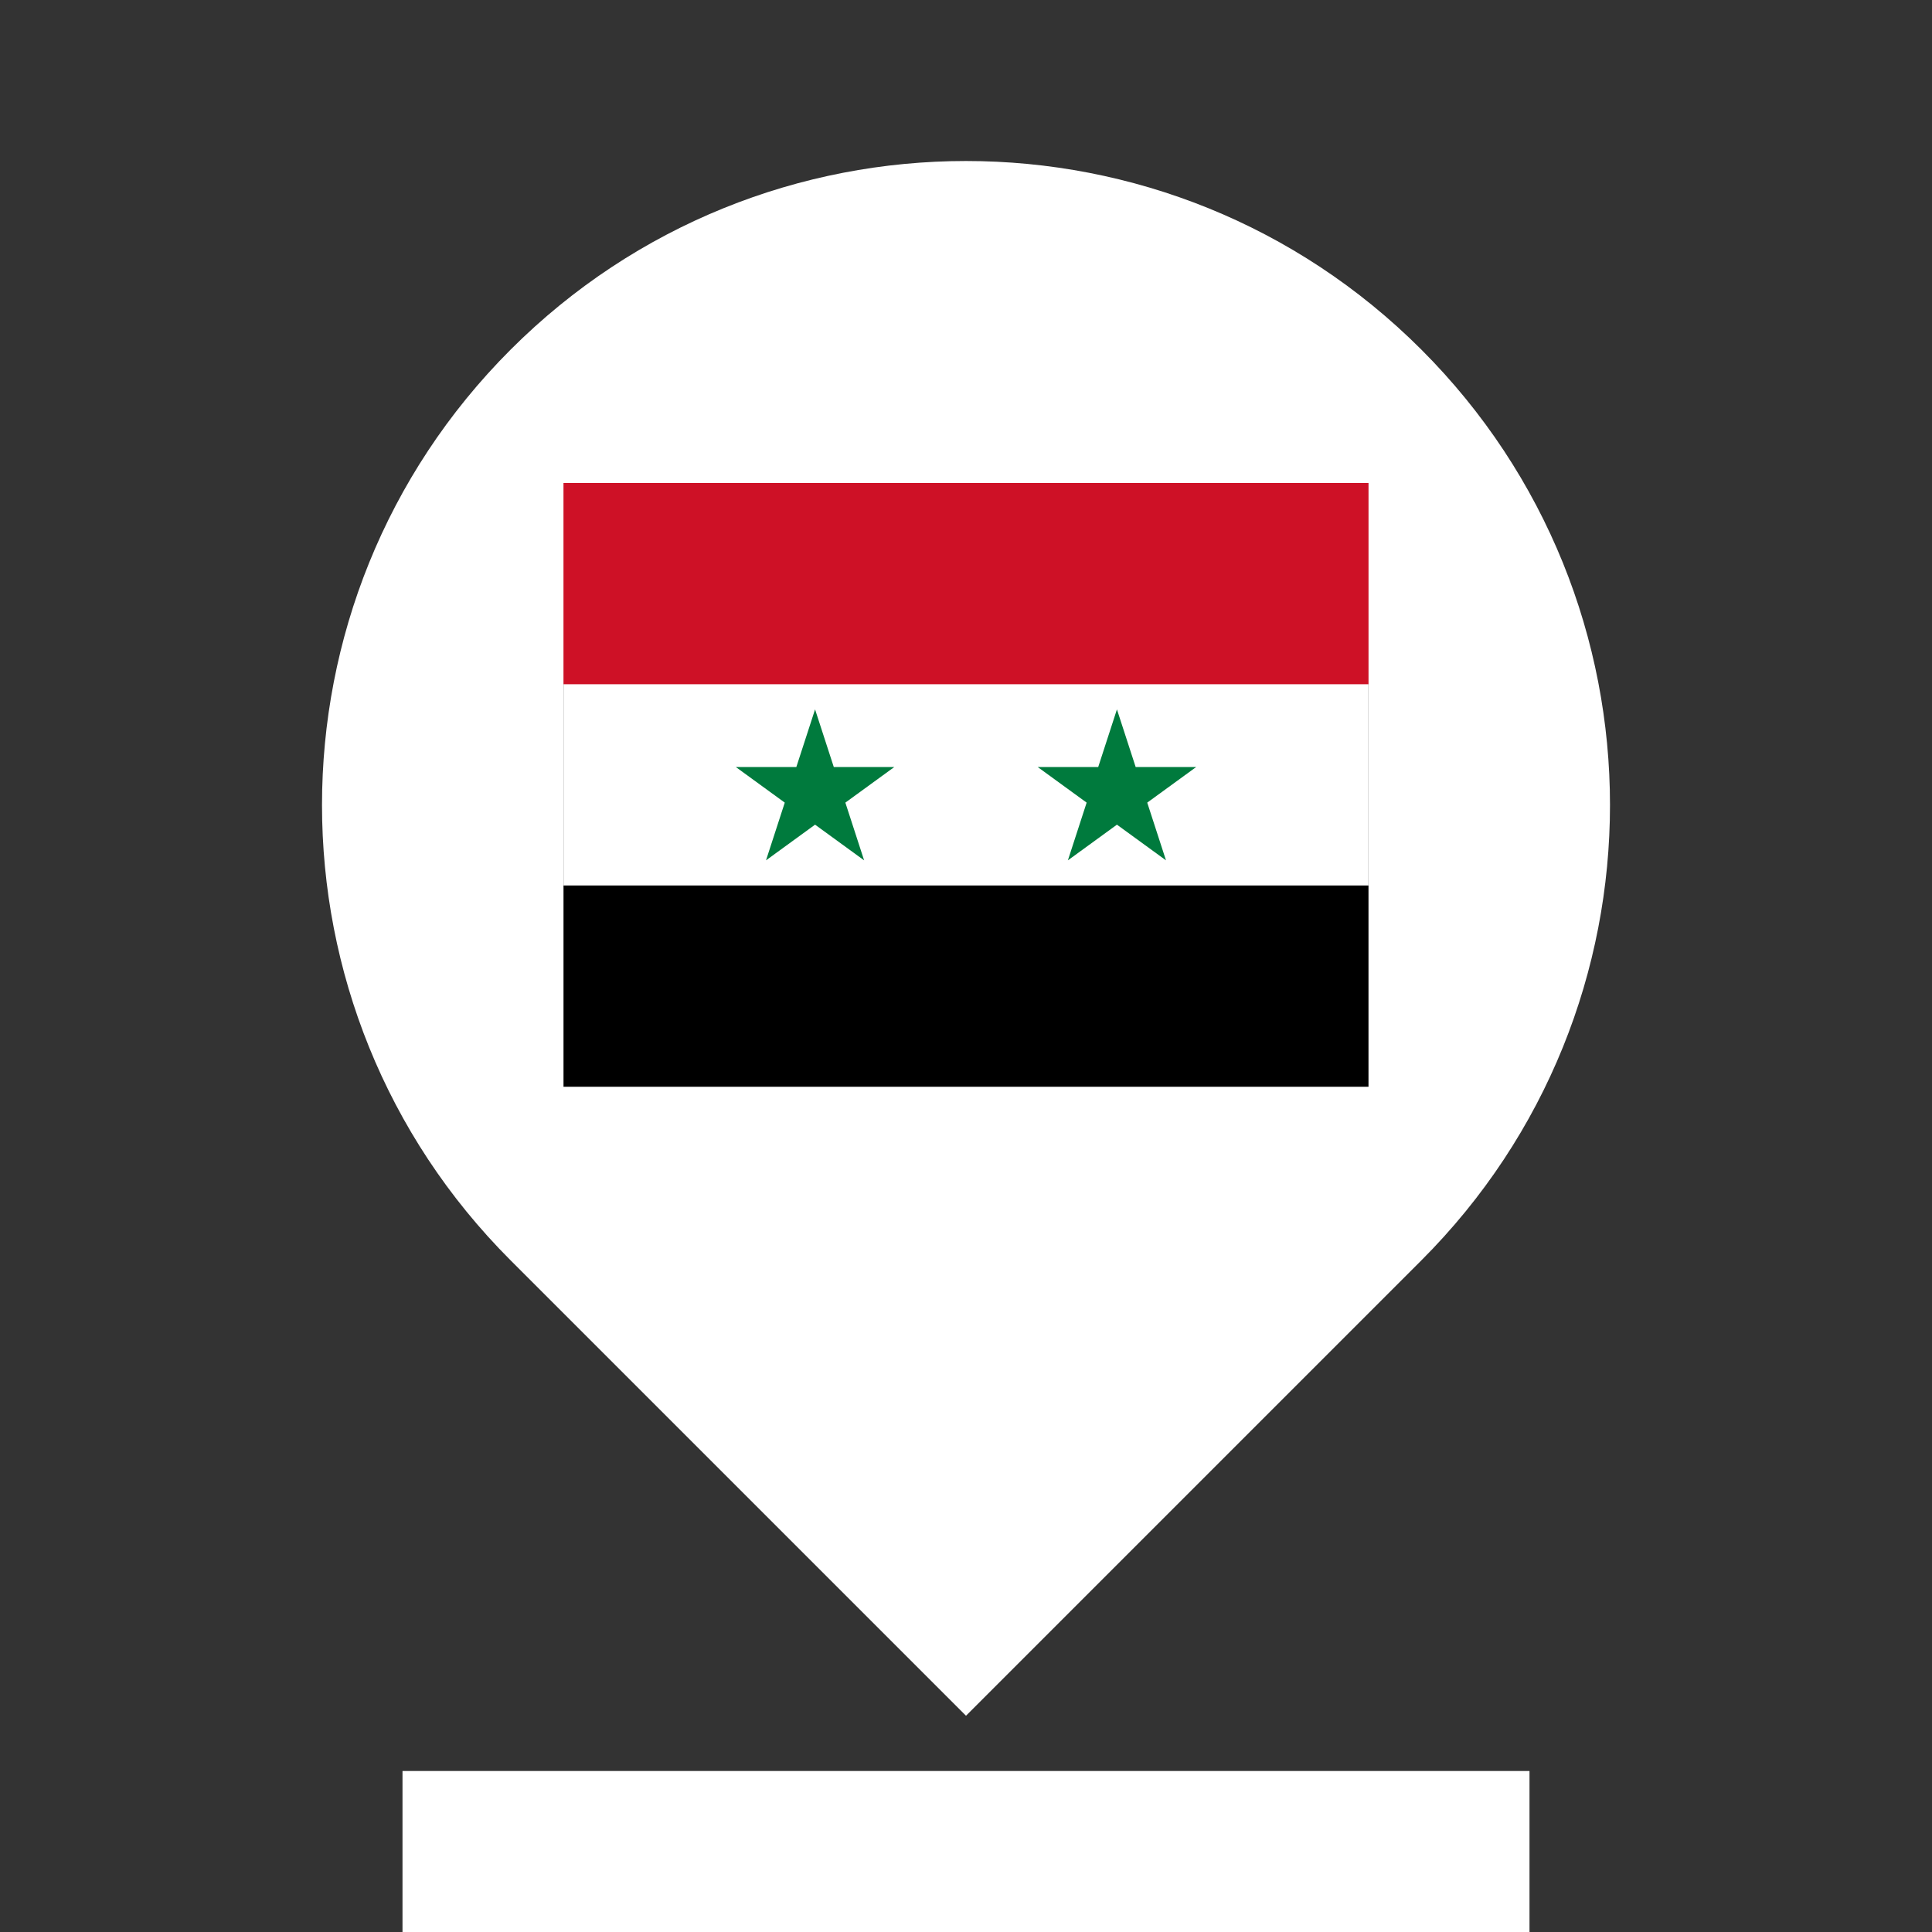 <svg width="120" height="120" viewBox="0 0 120 120" fill="none" xmlns="http://www.w3.org/2000/svg">
<rect x="0" y="0" width="120" height="120" fill="#333333" stroke="none"/>
<path d="M88.284 78.284L60 106.568L31.716 78.284C16.095 62.663 16.095 37.337 31.716 21.716C47.337 6.095 72.663 6.095 88.284 21.716C103.905 37.337 103.905 62.663 88.284 78.284ZM25 110H95V120H25V110Z" fill="white"/>
<g clip-path="url(#clip0_29_11798)">
<path d="M35 30H85V67.5H35V30Z" fill="black"/>
<path d="M35 30H85V55H35V30Z" fill="white"/>
<path d="M35 30H85V42.5H35V30Z" fill="#CE1126"/>
<path d="M47.578 53.438L50.625 44.062L53.672 53.438L45.703 47.641H55.547M66.328 53.438L69.375 44.062L72.422 53.438L64.453 47.641H74.297" fill="#007A3D"/>
</g>
<defs>
<clipPath id="clip0_29_11798">
<rect width="50" height="37.5" fill="white" transform="translate(35 30)"/>
</clipPath>
</defs>
</svg>
